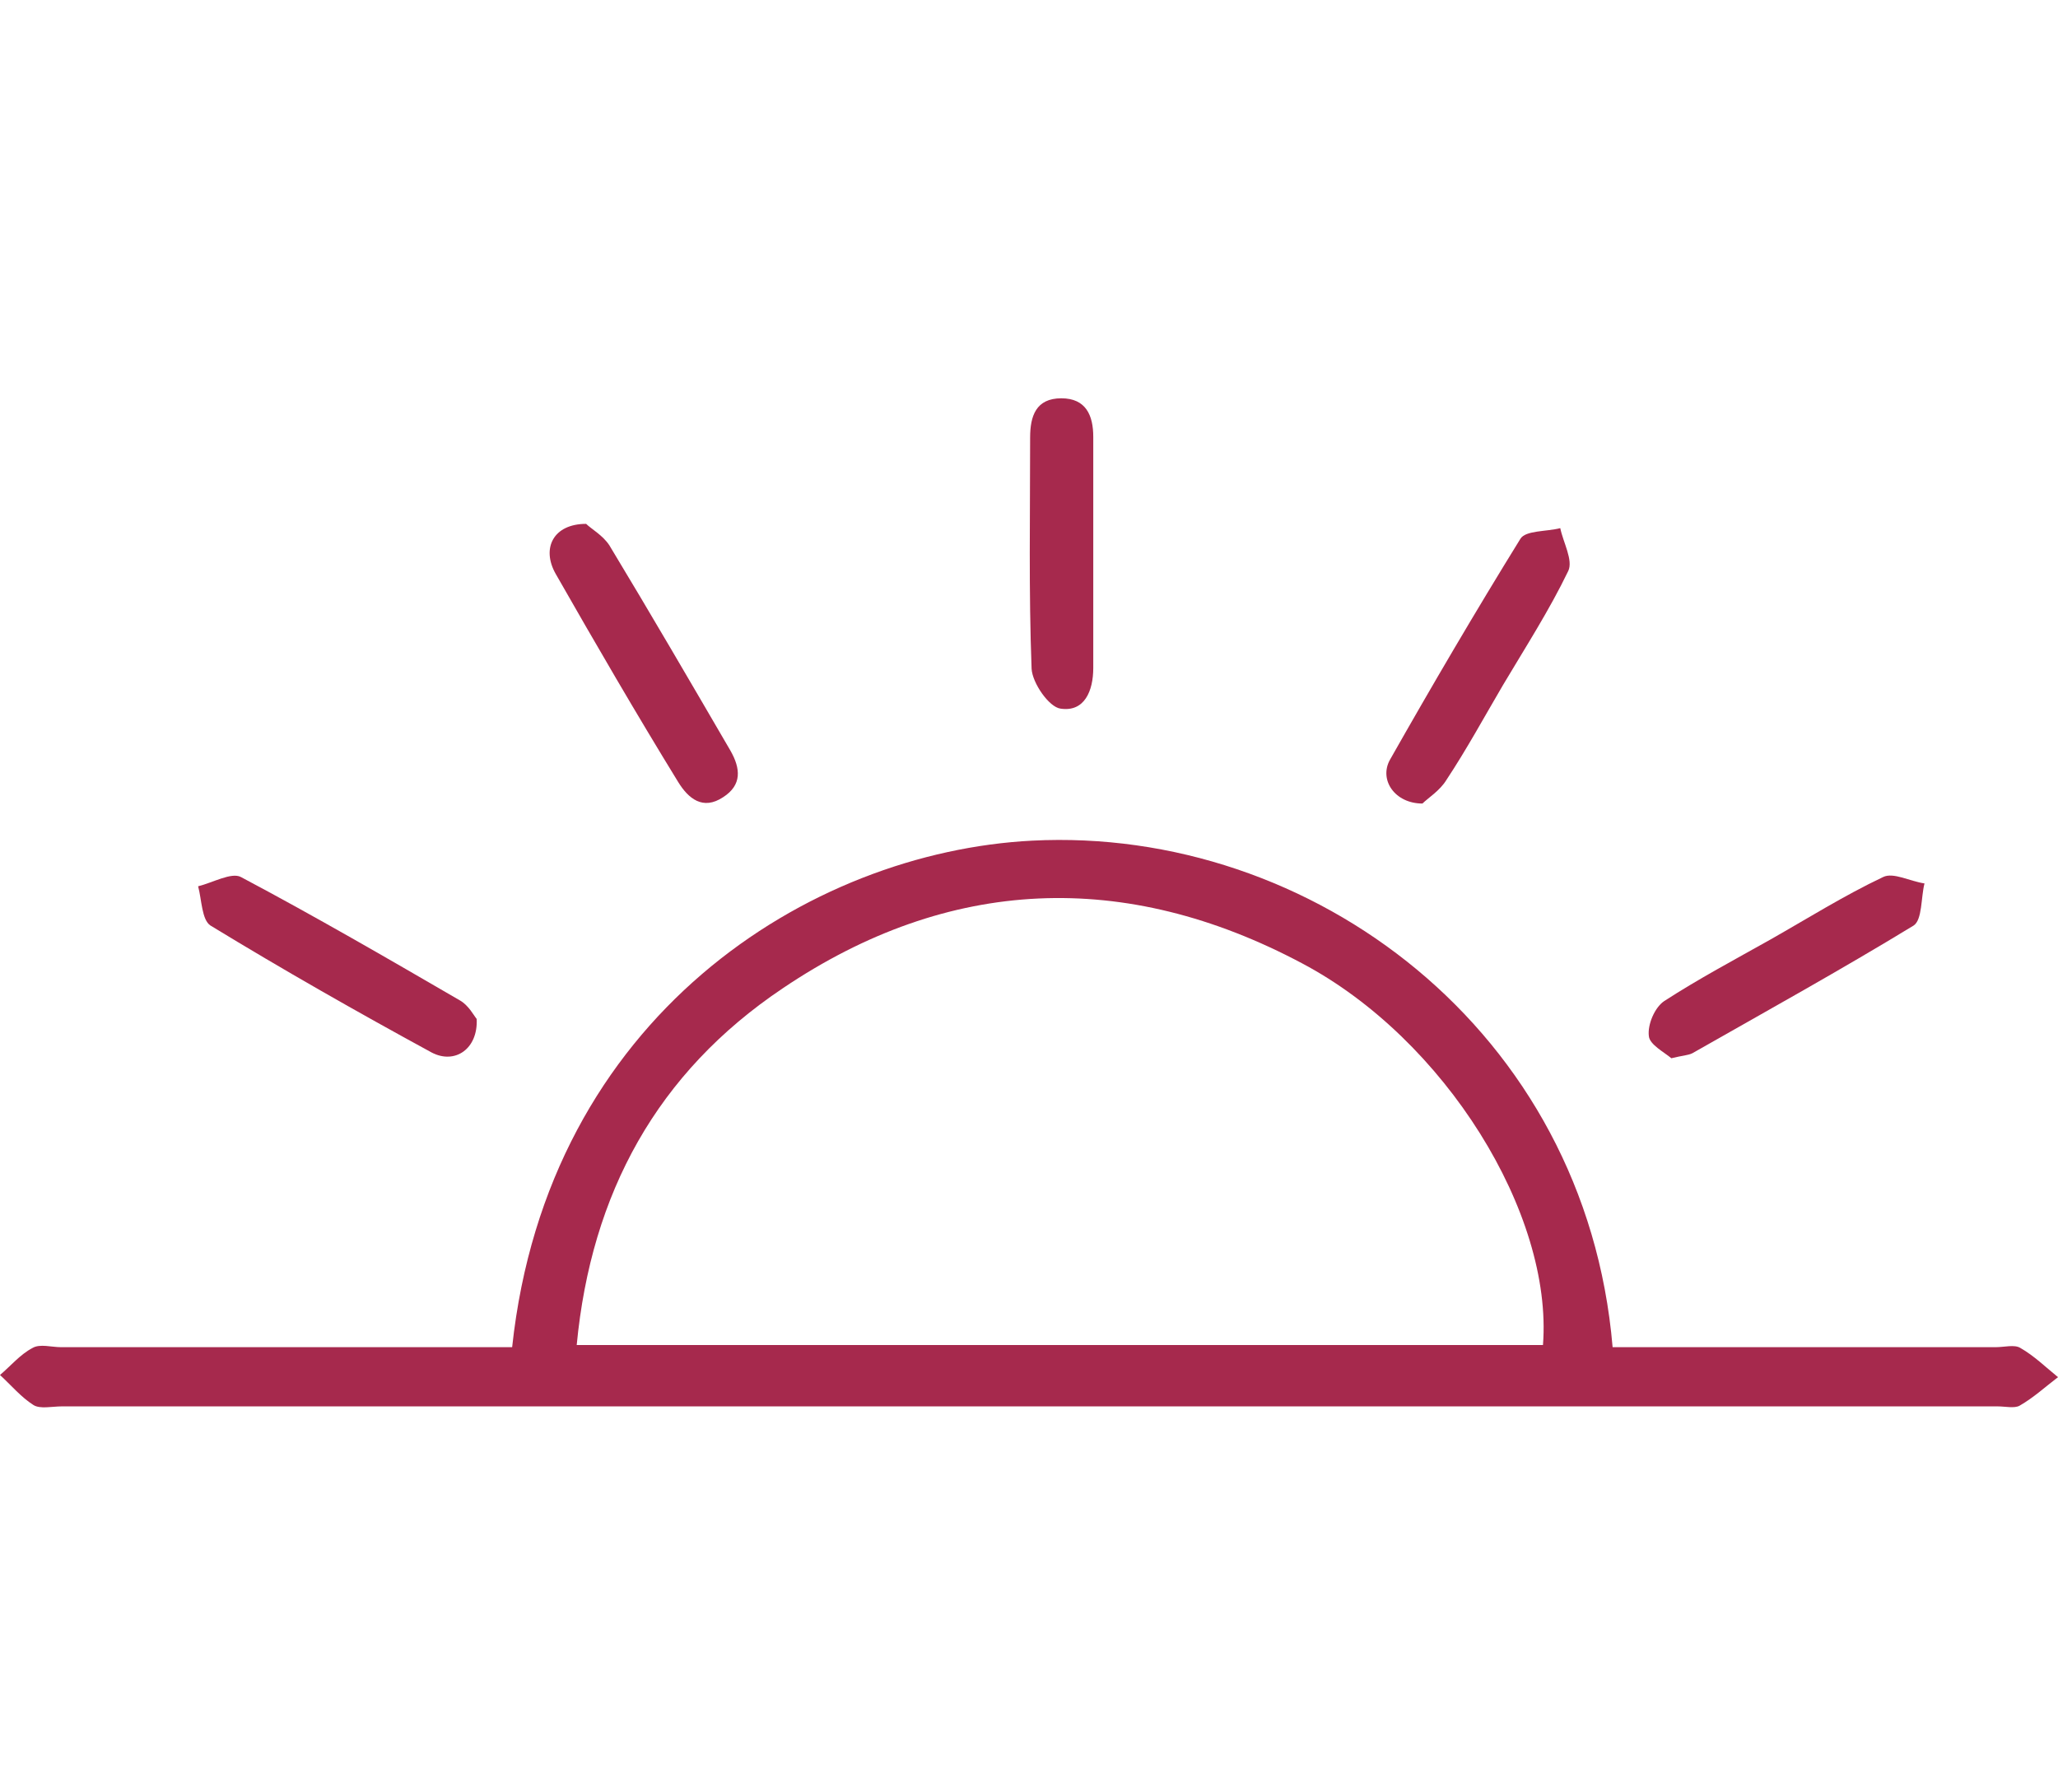 <svg xmlns="http://www.w3.org/2000/svg" fill="none" viewBox="0 0 62 54" height="54" width="62">
<path fill="#A6294D" d="M15.429 40.588C16.5 30.614 24.389 25.671 31.098 25.327C39.512 24.897 47.773 31.044 48.582 40.588C48.953 40.588 49.346 40.588 49.74 40.588C53.193 40.588 56.668 40.588 60.12 40.588C60.383 40.588 60.689 40.502 60.864 40.61C61.279 40.846 61.629 41.19 62 41.491C61.607 41.792 61.257 42.114 60.842 42.351C60.689 42.437 60.405 42.372 60.186 42.372C40.736 42.372 21.308 42.372 1.858 42.372C1.573 42.372 1.202 42.458 1.005 42.329C0.634 42.093 0.328 41.727 0 41.426C0.328 41.147 0.612 40.803 0.983 40.61C1.202 40.481 1.552 40.588 1.836 40.588C5.944 40.588 10.075 40.588 14.183 40.588C14.598 40.588 14.992 40.588 15.429 40.588ZM46.484 40.524C46.79 36.569 43.533 31.302 39.228 29.024C33.896 26.187 28.585 26.401 23.581 29.776C19.8 32.313 17.811 35.945 17.374 40.524C27.165 40.524 36.802 40.524 46.484 40.524Z"></path>
<path fill="#A6294D" d="M32.936 16.707C32.936 17.847 32.936 18.986 32.936 20.125C32.936 20.813 32.673 21.458 31.952 21.35C31.603 21.307 31.1 20.576 31.078 20.146C30.991 17.825 31.034 15.504 31.034 13.182C31.034 12.537 31.209 12 31.974 12C32.717 12 32.936 12.516 32.936 13.161C32.936 14.343 32.936 15.525 32.936 16.707Z"></path>
<path fill="#A6294D" d="M42.853 24.209C42.023 24.209 41.542 23.5 41.87 22.898C43.137 20.662 44.448 18.427 45.803 16.235C45.956 15.976 46.59 16.02 47.005 15.912C47.093 16.342 47.399 16.879 47.246 17.202C46.677 18.384 45.956 19.502 45.279 20.641C44.711 21.608 44.186 22.575 43.574 23.5C43.377 23.822 43.028 24.037 42.853 24.209Z"></path>
<path fill="#A6294D" d="M17.658 15.783C17.811 15.934 18.16 16.127 18.357 16.428C19.603 18.491 20.805 20.555 22.007 22.618C22.313 23.156 22.356 23.65 21.788 24.016C21.176 24.424 20.739 24.059 20.433 23.564C19.166 21.501 17.942 19.394 16.74 17.288C16.303 16.514 16.674 15.783 17.658 15.783Z"></path>
<path fill="#A6294D" d="M50.351 31.883C50.154 31.711 49.695 31.474 49.674 31.216C49.63 30.872 49.848 30.357 50.133 30.163C51.16 29.497 52.252 28.916 53.323 28.314C54.46 27.67 55.552 26.982 56.732 26.423C57.038 26.273 57.541 26.552 57.978 26.616C57.869 27.046 57.913 27.713 57.65 27.885C55.465 29.217 53.214 30.464 50.985 31.732C50.854 31.797 50.701 31.797 50.351 31.883Z"></path>
<path fill="#A6294D" d="M14.361 30.7C14.404 31.603 13.705 32.076 13.006 31.711C10.755 30.485 8.526 29.217 6.34 27.884C6.078 27.712 6.078 27.111 5.969 26.702C6.406 26.595 6.974 26.272 7.258 26.423C9.487 27.605 11.673 28.873 13.858 30.142C14.12 30.292 14.273 30.593 14.361 30.7Z"></path>
</svg>
